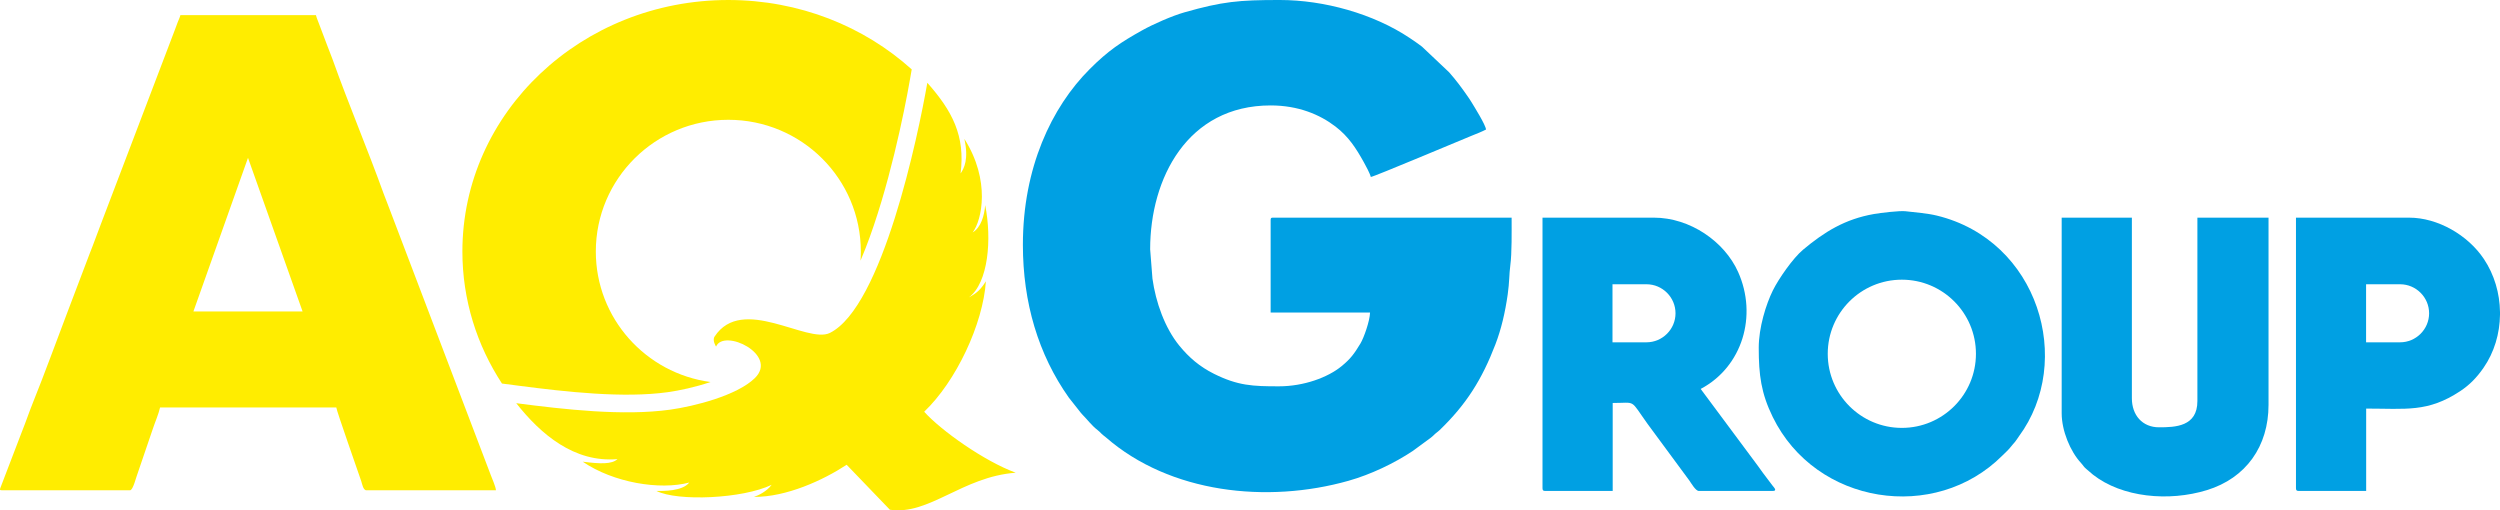 <?xml version="1.0" encoding="UTF-8"?> <!-- Creator: CorelDRAW 2019 (64-Bit) --> <svg xmlns="http://www.w3.org/2000/svg" xmlns:xlink="http://www.w3.org/1999/xlink" xmlns:xodm="http://www.corel.com/coreldraw/odm/2003" xml:space="preserve" width="149.541mm" height="30.526mm" style="shape-rendering:geometricPrecision; text-rendering:geometricPrecision; image-rendering:optimizeQuality; fill-rule:evenodd; clip-rule:evenodd" viewBox="0 0 9724.36 1985.03"> <defs> <style type="text/css"> <![CDATA[ .fil0 {fill:#FFED00} .fil1 {fill:#00A0E3} ]]> </style> </defs> <g id="Слой_x0020_1">  <g id="_2398645363040"> <path class="fil0" d="M2832.99 0.01c276.57,0 527.78,102.67 713.37,269.88l-7.06 40.56c-21.78,125.21 -82.43,424 -172.53,655.26 -6.43,16.5 -12.97,32.62 -19.61,48.24 0.82,-11.79 1.24,-23.68 1.24,-35.68 0,-282.94 -230.75,-512.31 -515.41,-512.31 -284.65,0 -515.41,229.37 -515.41,512.31 0,259.59 194.25,474.04 446.15,507.68 -58.89,20 -121.77,33.34 -166.67,39.57 -86.1,11.95 -184.86,11.6 -284.56,5.39 -102.4,-6.38 -204.51,-18.79 -295.57,-30.63l-64.38 -8.38c-97.59,-149.29 -153.98,-325.22 -153.98,-513.63 0,-540.29 463.12,-978.26 1034.42,-978.26z"></path> <path class="fil0" d="M7.53 1907.1l497.97 0c12.47,0 23.73,-51.68 33.08,-75.3l55.9 -163.79c9.23,-27.72 21.8,-55.72 28.19,-83.13l685.43 0c1.12,13.4 85.8,252.92 97.04,286.69 3.54,10.65 7.48,35.52 20.13,35.52l503.82 0c-0.28,-12.59 -15.09,-45.65 -20.06,-59.03l-394.79 -1037.59c-7.32,-20.51 -14.88,-37.57 -21.94,-57.15 -60.99,-169.21 -137.85,-351.71 -197.75,-519.9 -7.3,-20.52 -14.88,-37.57 -21.94,-57.15l-32.98 -87.12c-4.26,-11.94 -7.86,-18.52 -10.62,-30.39l-527.26 0c-2.14,9.18 -6.83,18.02 -10.48,27.6 -4.43,11.62 -7.04,18.42 -11.12,29.89l-286.84 753.03c-15.63,40.04 -28.24,76.97 -44.33,116.78l-87.85 231.44c-41.2,108.29 -89.19,240.05 -131.84,345.62 -16.1,39.84 -28.25,76.93 -44.34,116.76l-83.69 218.51c-1.16,4.81 -4.02,8.7 6.27,8.7zm744.74 -695.49l212.37 0 212.37 0 -212.37 -597.75 -212.37 597.75z"></path> <path class="fil0" d="M3768.7 1156.79c75.88,-56.29 89.94,-227.69 63.29,-359.07 -2.89,39.99 -15.83,86.85 -48.59,106.28 36.19,-47.18 70.22,-202.39 -32.31,-363.92 17.66,79.05 -1,114.94 -14.72,134.66 18.9,-146.55 -32.52,-243.52 -129.33,-352.72 -35.76,205.48 -174.79,871.71 -379.09,973 -88.44,43.84 -340.59,-149.8 -448.37,14.07 -9.99,15.21 5.7,39 5.7,39 30.34,-71.66 243.86,31.41 150.92,122.53 -69.23,67.88 -236.24,109.94 -329.75,122.91 -182.46,25.33 -412.72,-1.09 -598.41,-25.24 95.44,121 225.73,232.09 393.87,217.51 -22.19,20.42 -66.3,18.86 -135.27,10.03 118.99,81.61 299.93,111.61 414.51,81.09 -27.38,34.41 -101.15,32.8 -127.64,32.8 82.61,41.25 335.21,30.4 448.02,-23.98 -18.44,25.09 -50.53,41.21 -68.99,47.03 126.32,0.91 269.47,-65.01 360.72,-124.93l168.22 174.89c152.61,22.55 281.32,-128.37 489.44,-144.02 -123.33,-45.29 -291.12,-164.72 -356.06,-237.2 124.34,-118.42 228.87,-341.13 240.04,-507.4 -20.33,32.3 -34.54,45.27 -66.22,62.68z"></path> <path class="fil1" d="M3978.77 951.99c0,225.13 60,426.75 178.68,594.62l40.1 50.71c5.91,7.04 6.47,9.15 13.31,15.98 19.33,19.31 34.5,41.14 59.59,60.52 7.06,5.44 9.02,8.29 15.1,14.19 6.71,6.52 9.36,7.35 16.09,13.21 249.54,217.48 627.76,258.27 943.81,168.88 86.48,-24.46 178.08,-68.1 250.06,-116.09l70.91 -52.11c6.97,-5.39 8.77,-7.82 15.33,-13.96 7.08,-6.63 10.41,-7.59 17.66,-14.57 104.29,-100.37 165.13,-197.74 217.22,-333.47 22.96,-59.85 37.98,-124.46 48.04,-195.08 6.83,-47.91 5.49,-78.98 10.09,-112.93 6.37,-46.98 5.06,-132.07 5.06,-185.34l-928.56 0c-6.75,0 -8.79,2.04 -8.79,8.79l0 360.29 386.65 0c-0.73,32.79 -24.26,98.99 -37.47,120.71 -24.19,39.79 -37.79,58.84 -73.16,87.94 -53.45,43.99 -147.05,78.41 -243.8,78.41 -101.71,0 -159.37,-2.17 -252.89,-48.82 -55.38,-27.62 -97.13,-63.59 -134.21,-108.92 -56.66,-69.29 -92.08,-169.12 -104.86,-261.28l-8.94 -114.09c0,-275.7 144.91,-559.48 468.68,-559.48 107.39,0 191.22,35.41 251.96,81.96 51.33,39.35 80.18,84.56 110.33,138.66 7.2,12.93 24.1,43.96 27.29,57.65 13.12,-1.09 354.23,-145.06 392.96,-160.66 17.71,-7.13 39.39,-15.51 55.21,-23.88 -1.52,-18.18 -46.25,-89.45 -55.79,-105.32 -10.22,-17.01 -21.57,-31.81 -33.27,-48.76 -12.34,-17.88 -22.54,-29.56 -35.62,-46.39 -7.39,-9.5 -12.28,-13.56 -18.86,-22.16l-105.4 -99.64c-15.94,-12.17 -30.34,-22.08 -48.09,-33.93 -140.79,-93.99 -332.44,-147.63 -505.57,-147.63 -158.38,0 -222.46,5.8 -370.77,48.1 -47.91,13.66 -121.31,45.96 -164.33,70 -82.68,46.21 -131.94,78.8 -203.79,150.65 -149.29,149.29 -259.96,385.1 -259.96,683.24z"></path> <path class="fil1" d="M6841.03 1352.66c0,105.76 9.21,176.84 54.54,269.44 167.41,341.74 630.96,412.16 892.93,150.12 11.67,-11.67 23.81,-22.16 33.93,-35.2 6.91,-8.88 8.39,-9.86 15.04,-17.75 6.37,-7.51 9.43,-13.72 15.09,-21.32 216.66,-292.74 76.8,-763.34 -319,-859.42 -37.23,-9.06 -79.52,-11.98 -121.52,-16.87 -22.67,-2.67 -97.47,6.37 -122.79,10.79 -112.58,19.74 -192.43,69.07 -276.04,139.01 -38.72,32.38 -94.92,112.78 -117.63,159.07 -26.06,53.1 -54.54,143.31 -54.54,222.14zm556.65 -264.77c159.18,0 288.23,129.08 288.23,288.25 0,159.17 -129.05,288.23 -288.23,288.23 -159.19,0 -288.22,-129.06 -288.22,-288.23 0,-159.17 129.04,-288.25 288.22,-288.25z"></path> <path class="fil1" d="M5999.93 1898.75c0,8.4 2.51,10.92 10.91,10.92l262.13 0 0 -342.19c93.61,0 65,-16.92 136.24,82.16l162.27 219.98c6.57,9.36 24.12,40.04 36.42,40.04l287.63 0c18.46,0 5.35,-12.91 -0.82,-20.77 -7.4,-9.4 -11.63,-15.26 -18.94,-25.04 -13.59,-18.08 -24.12,-31.59 -37.03,-50.33l-223.55 -300.7c162.52,-86 221.75,-285.23 145.58,-455.02 -53,-118.2 -186.57,-211.2 -327.61,-211.2l-433.22 0 0 1052.14zm272.24 -793.07l132.25 0c62.12,0 112.91,50.79 112.91,112.91l0 0c0,62.12 -50.79,112.91 -112.91,112.91l-132.25 0 0 -225.82z"></path> <path class="fil1" d="M8930.74 1898.75c0,8.4 2.51,10.92 10.92,10.92l262.1 0 0 -320.41c155.1,0 239.49,15.53 365.55,-67.71 37.77,-24.93 65.24,-53.84 91.01,-90.97 41.92,-60.35 63.16,-133.29 64.03,-206.71l0 -10.26c-1.01,-72.65 -21.94,-145.23 -62.62,-206.11 -62.3,-93.31 -179.5,-160.89 -290.5,-160.89l-440.5 0 0 1052.14zm272.7 -793.07l132.25 0c62.11,0 112.91,50.79 112.91,112.91l0 0c0,62.12 -50.8,112.91 -112.91,112.91l-132.25 0 0 -225.82z"></path> <path class="fil1" d="M8019.41 1607.48c0,67.7 33.19,148.33 75.53,193.87 8.04,8.65 10.94,15.56 20.59,23.1 11.36,8.88 14.91,13.52 25.51,21.82 113.5,88.94 294.91,105.77 443.16,60.24 152.14,-46.74 239.79,-170.38 239.79,-331.79l0 -728.12 -276.69 0 0 713.55c0,99.25 -85.77,101.94 -149.27,101.94 -64.7,0 -105.58,-47.03 -105.58,-112.86l0 -702.63 -273.04 0 0 760.88z"></path> </g> </g> </svg> 